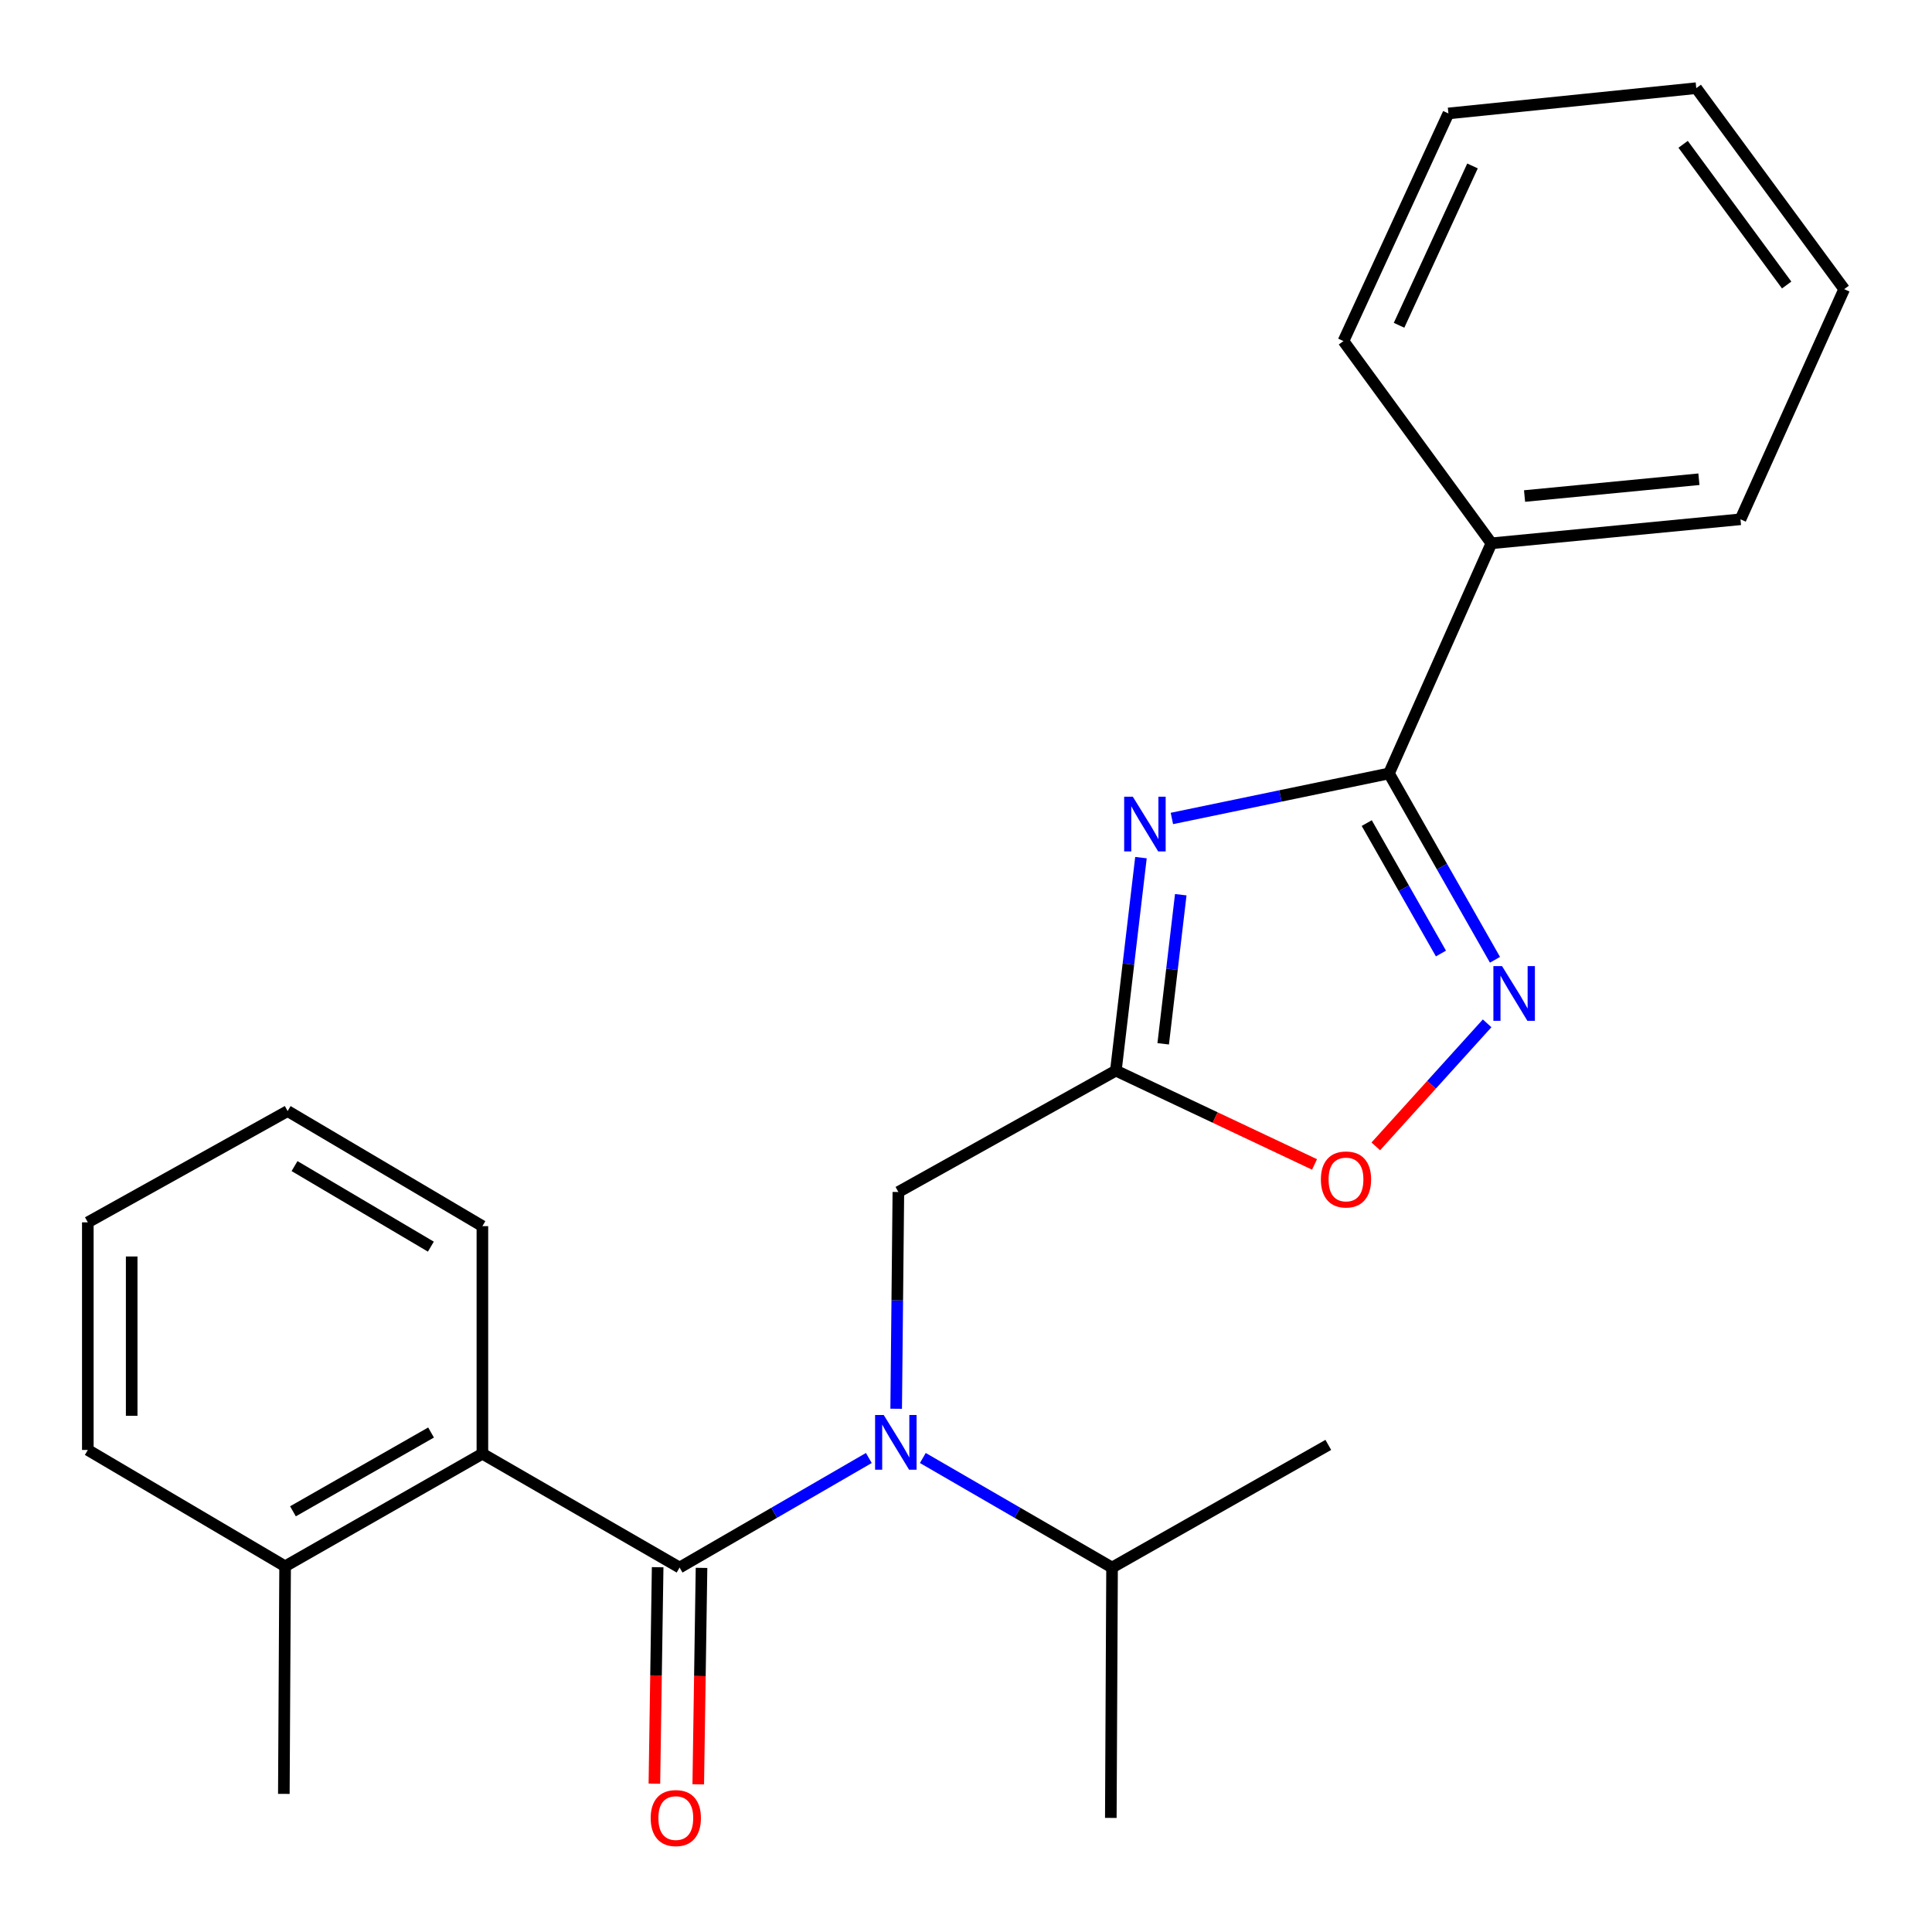 <?xml version='1.0' encoding='iso-8859-1'?>
<svg version='1.1' baseProfile='full'
              xmlns='http://www.w3.org/2000/svg'
                      xmlns:rdkit='http://www.rdkit.org/xml'
                      xmlns:xlink='http://www.w3.org/1999/xlink'
                  xml:space='preserve'
width='1000px' height='1000px' viewBox='0 0 1000 1000'>
<!-- END OF HEADER -->
<rect style='opacity:1.0;fill:#FFFFFF;stroke:none' width='1000' height='1000' x='0' y='0'> </rect>
<path class='bond-1' d='M 606.57,423.637 L 662.749,411.985' style='fill:none;fill-rule:evenodd;stroke:#0000FF;stroke-width:6px;stroke-linecap:butt;stroke-linejoin:miter;stroke-opacity:1' />
<path class='bond-1' d='M 662.749,411.985 L 718.928,400.333' style='fill:none;fill-rule:evenodd;stroke:#000000;stroke-width:6px;stroke-linecap:butt;stroke-linejoin:miter;stroke-opacity:1' />
<path class='bond-2' d='M 590.558,443.907 L 584.063,499.032' style='fill:none;fill-rule:evenodd;stroke:#0000FF;stroke-width:6px;stroke-linecap:butt;stroke-linejoin:miter;stroke-opacity:1' />
<path class='bond-2' d='M 584.063,499.032 L 577.568,554.157' style='fill:none;fill-rule:evenodd;stroke:#000000;stroke-width:6px;stroke-linecap:butt;stroke-linejoin:miter;stroke-opacity:1' />
<path class='bond-2' d='M 611.16,463.101 L 606.613,501.689' style='fill:none;fill-rule:evenodd;stroke:#0000FF;stroke-width:6px;stroke-linecap:butt;stroke-linejoin:miter;stroke-opacity:1' />
<path class='bond-2' d='M 606.613,501.689 L 602.067,540.276' style='fill:none;fill-rule:evenodd;stroke:#000000;stroke-width:6px;stroke-linecap:butt;stroke-linejoin:miter;stroke-opacity:1' />
<path class='bond-0' d='M 351.752,811.358 L 400.731,783.007' style='fill:none;fill-rule:evenodd;stroke:#000000;stroke-width:6px;stroke-linecap:butt;stroke-linejoin:miter;stroke-opacity:1' />
<path class='bond-0' d='M 400.731,783.007 L 449.709,754.657' style='fill:none;fill-rule:evenodd;stroke:#0000FF;stroke-width:6px;stroke-linecap:butt;stroke-linejoin:miter;stroke-opacity:1' />
<path class='bond-6' d='M 351.752,811.358 L 249.687,752.447' style='fill:none;fill-rule:evenodd;stroke:#000000;stroke-width:6px;stroke-linecap:butt;stroke-linejoin:miter;stroke-opacity:1' />
<path class='bond-8' d='M 340.4,811.187 L 339.555,867.202' style='fill:none;fill-rule:evenodd;stroke:#000000;stroke-width:6px;stroke-linecap:butt;stroke-linejoin:miter;stroke-opacity:1' />
<path class='bond-8' d='M 339.555,867.202 L 338.71,923.217' style='fill:none;fill-rule:evenodd;stroke:#FF0000;stroke-width:6px;stroke-linecap:butt;stroke-linejoin:miter;stroke-opacity:1' />
<path class='bond-8' d='M 363.104,811.529 L 362.259,867.545' style='fill:none;fill-rule:evenodd;stroke:#000000;stroke-width:6px;stroke-linecap:butt;stroke-linejoin:miter;stroke-opacity:1' />
<path class='bond-8' d='M 362.259,867.545 L 361.414,923.56' style='fill:none;fill-rule:evenodd;stroke:#FF0000;stroke-width:6px;stroke-linecap:butt;stroke-linejoin:miter;stroke-opacity:1' />
<path class='bond-3' d='M 718.928,400.333 L 746.363,448.558' style='fill:none;fill-rule:evenodd;stroke:#000000;stroke-width:6px;stroke-linecap:butt;stroke-linejoin:miter;stroke-opacity:1' />
<path class='bond-3' d='M 746.363,448.558 L 773.798,496.783' style='fill:none;fill-rule:evenodd;stroke:#0000FF;stroke-width:6px;stroke-linecap:butt;stroke-linejoin:miter;stroke-opacity:1' />
<path class='bond-3' d='M 707.422,426.029 L 726.627,459.786' style='fill:none;fill-rule:evenodd;stroke:#000000;stroke-width:6px;stroke-linecap:butt;stroke-linejoin:miter;stroke-opacity:1' />
<path class='bond-3' d='M 726.627,459.786 L 745.831,493.543' style='fill:none;fill-rule:evenodd;stroke:#0000FF;stroke-width:6px;stroke-linecap:butt;stroke-linejoin:miter;stroke-opacity:1' />
<path class='bond-9' d='M 718.928,400.333 L 771.948,281.213' style='fill:none;fill-rule:evenodd;stroke:#000000;stroke-width:6px;stroke-linecap:butt;stroke-linejoin:miter;stroke-opacity:1' />
<path class='bond-5' d='M 577.568,554.157 L 628.981,578.434' style='fill:none;fill-rule:evenodd;stroke:#000000;stroke-width:6px;stroke-linecap:butt;stroke-linejoin:miter;stroke-opacity:1' />
<path class='bond-5' d='M 628.981,578.434 L 680.395,602.712' style='fill:none;fill-rule:evenodd;stroke:#FF0000;stroke-width:6px;stroke-linecap:butt;stroke-linejoin:miter;stroke-opacity:1' />
<path class='bond-7' d='M 577.568,554.157 L 464.994,616.978' style='fill:none;fill-rule:evenodd;stroke:#000000;stroke-width:6px;stroke-linecap:butt;stroke-linejoin:miter;stroke-opacity:1' />
<path class='bond-24' d='M 769.734,529.673 L 740.921,561.518' style='fill:none;fill-rule:evenodd;stroke:#0000FF;stroke-width:6px;stroke-linecap:butt;stroke-linejoin:miter;stroke-opacity:1' />
<path class='bond-24' d='M 740.921,561.518 L 712.108,593.364' style='fill:none;fill-rule:evenodd;stroke:#FF0000;stroke-width:6px;stroke-linecap:butt;stroke-linejoin:miter;stroke-opacity:1' />
<path class='bond-4' d='M 463.858,729.169 L 464.426,673.073' style='fill:none;fill-rule:evenodd;stroke:#0000FF;stroke-width:6px;stroke-linecap:butt;stroke-linejoin:miter;stroke-opacity:1' />
<path class='bond-4' d='M 464.426,673.073 L 464.994,616.978' style='fill:none;fill-rule:evenodd;stroke:#000000;stroke-width:6px;stroke-linecap:butt;stroke-linejoin:miter;stroke-opacity:1' />
<path class='bond-11' d='M 477.655,754.658 L 526.628,783.008' style='fill:none;fill-rule:evenodd;stroke:#0000FF;stroke-width:6px;stroke-linecap:butt;stroke-linejoin:miter;stroke-opacity:1' />
<path class='bond-11' d='M 526.628,783.008 L 575.6,811.358' style='fill:none;fill-rule:evenodd;stroke:#000000;stroke-width:6px;stroke-linecap:butt;stroke-linejoin:miter;stroke-opacity:1' />
<path class='bond-10' d='M 249.687,752.447 L 147.571,810.715' style='fill:none;fill-rule:evenodd;stroke:#000000;stroke-width:6px;stroke-linecap:butt;stroke-linejoin:miter;stroke-opacity:1' />
<path class='bond-10' d='M 223.116,741.466 L 151.635,782.253' style='fill:none;fill-rule:evenodd;stroke:#000000;stroke-width:6px;stroke-linecap:butt;stroke-linejoin:miter;stroke-opacity:1' />
<path class='bond-12' d='M 249.687,752.447 L 249.687,634.651' style='fill:none;fill-rule:evenodd;stroke:#000000;stroke-width:6px;stroke-linecap:butt;stroke-linejoin:miter;stroke-opacity:1' />
<path class='bond-14' d='M 771.948,281.213 L 900.87,268.787' style='fill:none;fill-rule:evenodd;stroke:#000000;stroke-width:6px;stroke-linecap:butt;stroke-linejoin:miter;stroke-opacity:1' />
<path class='bond-14' d='M 789.108,256.747 L 879.353,248.049' style='fill:none;fill-rule:evenodd;stroke:#000000;stroke-width:6px;stroke-linecap:butt;stroke-linejoin:miter;stroke-opacity:1' />
<path class='bond-15' d='M 771.948,281.213 L 695.376,176.536' style='fill:none;fill-rule:evenodd;stroke:#000000;stroke-width:6px;stroke-linecap:butt;stroke-linejoin:miter;stroke-opacity:1' />
<path class='bond-13' d='M 147.571,810.715 L 146.915,928.511' style='fill:none;fill-rule:evenodd;stroke:#000000;stroke-width:6px;stroke-linecap:butt;stroke-linejoin:miter;stroke-opacity:1' />
<path class='bond-16' d='M 147.571,810.715 L 45.455,750.492' style='fill:none;fill-rule:evenodd;stroke:#000000;stroke-width:6px;stroke-linecap:butt;stroke-linejoin:miter;stroke-opacity:1' />
<path class='bond-17' d='M 575.6,811.358 L 574.957,940.949' style='fill:none;fill-rule:evenodd;stroke:#000000;stroke-width:6px;stroke-linecap:butt;stroke-linejoin:miter;stroke-opacity:1' />
<path class='bond-18' d='M 575.6,811.358 L 687.53,747.881' style='fill:none;fill-rule:evenodd;stroke:#000000;stroke-width:6px;stroke-linecap:butt;stroke-linejoin:miter;stroke-opacity:1' />
<path class='bond-19' d='M 249.687,634.651 L 148.882,575.085' style='fill:none;fill-rule:evenodd;stroke:#000000;stroke-width:6px;stroke-linecap:butt;stroke-linejoin:miter;stroke-opacity:1' />
<path class='bond-19' d='M 223.014,645.265 L 152.452,603.568' style='fill:none;fill-rule:evenodd;stroke:#000000;stroke-width:6px;stroke-linecap:butt;stroke-linejoin:miter;stroke-opacity:1' />
<path class='bond-20' d='M 900.87,268.787 L 954.545,149.667' style='fill:none;fill-rule:evenodd;stroke:#000000;stroke-width:6px;stroke-linecap:butt;stroke-linejoin:miter;stroke-opacity:1' />
<path class='bond-21' d='M 695.376,176.536 L 749.695,58.715' style='fill:none;fill-rule:evenodd;stroke:#000000;stroke-width:6px;stroke-linecap:butt;stroke-linejoin:miter;stroke-opacity:1' />
<path class='bond-21' d='M 724.145,168.369 L 762.168,85.894' style='fill:none;fill-rule:evenodd;stroke:#000000;stroke-width:6px;stroke-linecap:butt;stroke-linejoin:miter;stroke-opacity:1' />
<path class='bond-26' d='M 45.455,750.492 L 45.455,632.683' style='fill:none;fill-rule:evenodd;stroke:#000000;stroke-width:6px;stroke-linecap:butt;stroke-linejoin:miter;stroke-opacity:1' />
<path class='bond-26' d='M 68.161,732.821 L 68.161,650.355' style='fill:none;fill-rule:evenodd;stroke:#000000;stroke-width:6px;stroke-linecap:butt;stroke-linejoin:miter;stroke-opacity:1' />
<path class='bond-22' d='M 148.882,575.085 L 45.455,632.683' style='fill:none;fill-rule:evenodd;stroke:#000000;stroke-width:6px;stroke-linecap:butt;stroke-linejoin:miter;stroke-opacity:1' />
<path class='bond-25' d='M 954.545,149.667 L 877.987,45.633' style='fill:none;fill-rule:evenodd;stroke:#000000;stroke-width:6px;stroke-linecap:butt;stroke-linejoin:miter;stroke-opacity:1' />
<path class='bond-25' d='M 924.774,147.52 L 871.182,74.696' style='fill:none;fill-rule:evenodd;stroke:#000000;stroke-width:6px;stroke-linecap:butt;stroke-linejoin:miter;stroke-opacity:1' />
<path class='bond-23' d='M 749.695,58.715 L 877.987,45.633' style='fill:none;fill-rule:evenodd;stroke:#000000;stroke-width:6px;stroke-linecap:butt;stroke-linejoin:miter;stroke-opacity:1' />
<path  class='atom-0' d='M 586.345 412.374
L 595.625 427.374
Q 596.545 428.854, 598.025 431.534
Q 599.505 434.214, 599.585 434.374
L 599.585 412.374
L 603.345 412.374
L 603.345 440.694
L 599.465 440.694
L 589.505 424.294
Q 588.345 422.374, 587.105 420.174
Q 585.905 417.974, 585.545 417.294
L 585.545 440.694
L 581.865 440.694
L 581.865 412.374
L 586.345 412.374
' fill='#0000FF'/>
<path  class='atom-4' d='M 777.457 500.059
L 786.737 515.059
Q 787.657 516.539, 789.137 519.219
Q 790.617 521.899, 790.697 522.059
L 790.697 500.059
L 794.457 500.059
L 794.457 528.379
L 790.577 528.379
L 780.617 511.979
Q 779.457 510.059, 778.217 507.859
Q 777.017 505.659, 776.657 504.979
L 776.657 528.379
L 772.977 528.379
L 772.977 500.059
L 777.457 500.059
' fill='#0000FF'/>
<path  class='atom-5' d='M 457.422 732.409
L 466.702 747.409
Q 467.622 748.889, 469.102 751.569
Q 470.582 754.249, 470.662 754.409
L 470.662 732.409
L 474.422 732.409
L 474.422 760.729
L 470.542 760.729
L 460.582 744.329
Q 459.422 742.409, 458.182 740.209
Q 456.982 738.009, 456.622 737.329
L 456.622 760.729
L 452.942 760.729
L 452.942 732.409
L 457.422 732.409
' fill='#0000FF'/>
<path  class='atom-6' d='M 683.688 610.486
Q 683.688 603.686, 687.048 599.886
Q 690.408 596.086, 696.688 596.086
Q 702.968 596.086, 706.328 599.886
Q 709.688 603.686, 709.688 610.486
Q 709.688 617.366, 706.288 621.286
Q 702.888 625.166, 696.688 625.166
Q 690.448 625.166, 687.048 621.286
Q 683.688 617.406, 683.688 610.486
M 696.688 621.966
Q 701.008 621.966, 703.328 619.086
Q 705.688 616.166, 705.688 610.486
Q 705.688 604.926, 703.328 602.126
Q 701.008 599.286, 696.688 599.286
Q 692.368 599.286, 690.008 602.086
Q 687.688 604.886, 687.688 610.486
Q 687.688 616.206, 690.008 619.086
Q 692.368 621.966, 696.688 621.966
' fill='#FF0000'/>
<path  class='atom-9' d='M 336.797 941.029
Q 336.797 934.229, 340.157 930.429
Q 343.517 926.629, 349.797 926.629
Q 356.077 926.629, 359.437 930.429
Q 362.797 934.229, 362.797 941.029
Q 362.797 947.909, 359.397 951.829
Q 355.997 955.709, 349.797 955.709
Q 343.557 955.709, 340.157 951.829
Q 336.797 947.949, 336.797 941.029
M 349.797 952.509
Q 354.117 952.509, 356.437 949.629
Q 358.797 946.709, 358.797 941.029
Q 358.797 935.469, 356.437 932.669
Q 354.117 929.829, 349.797 929.829
Q 345.477 929.829, 343.117 932.629
Q 340.797 935.429, 340.797 941.029
Q 340.797 946.749, 343.117 949.629
Q 345.477 952.509, 349.797 952.509
' fill='#FF0000'/>
</svg>
